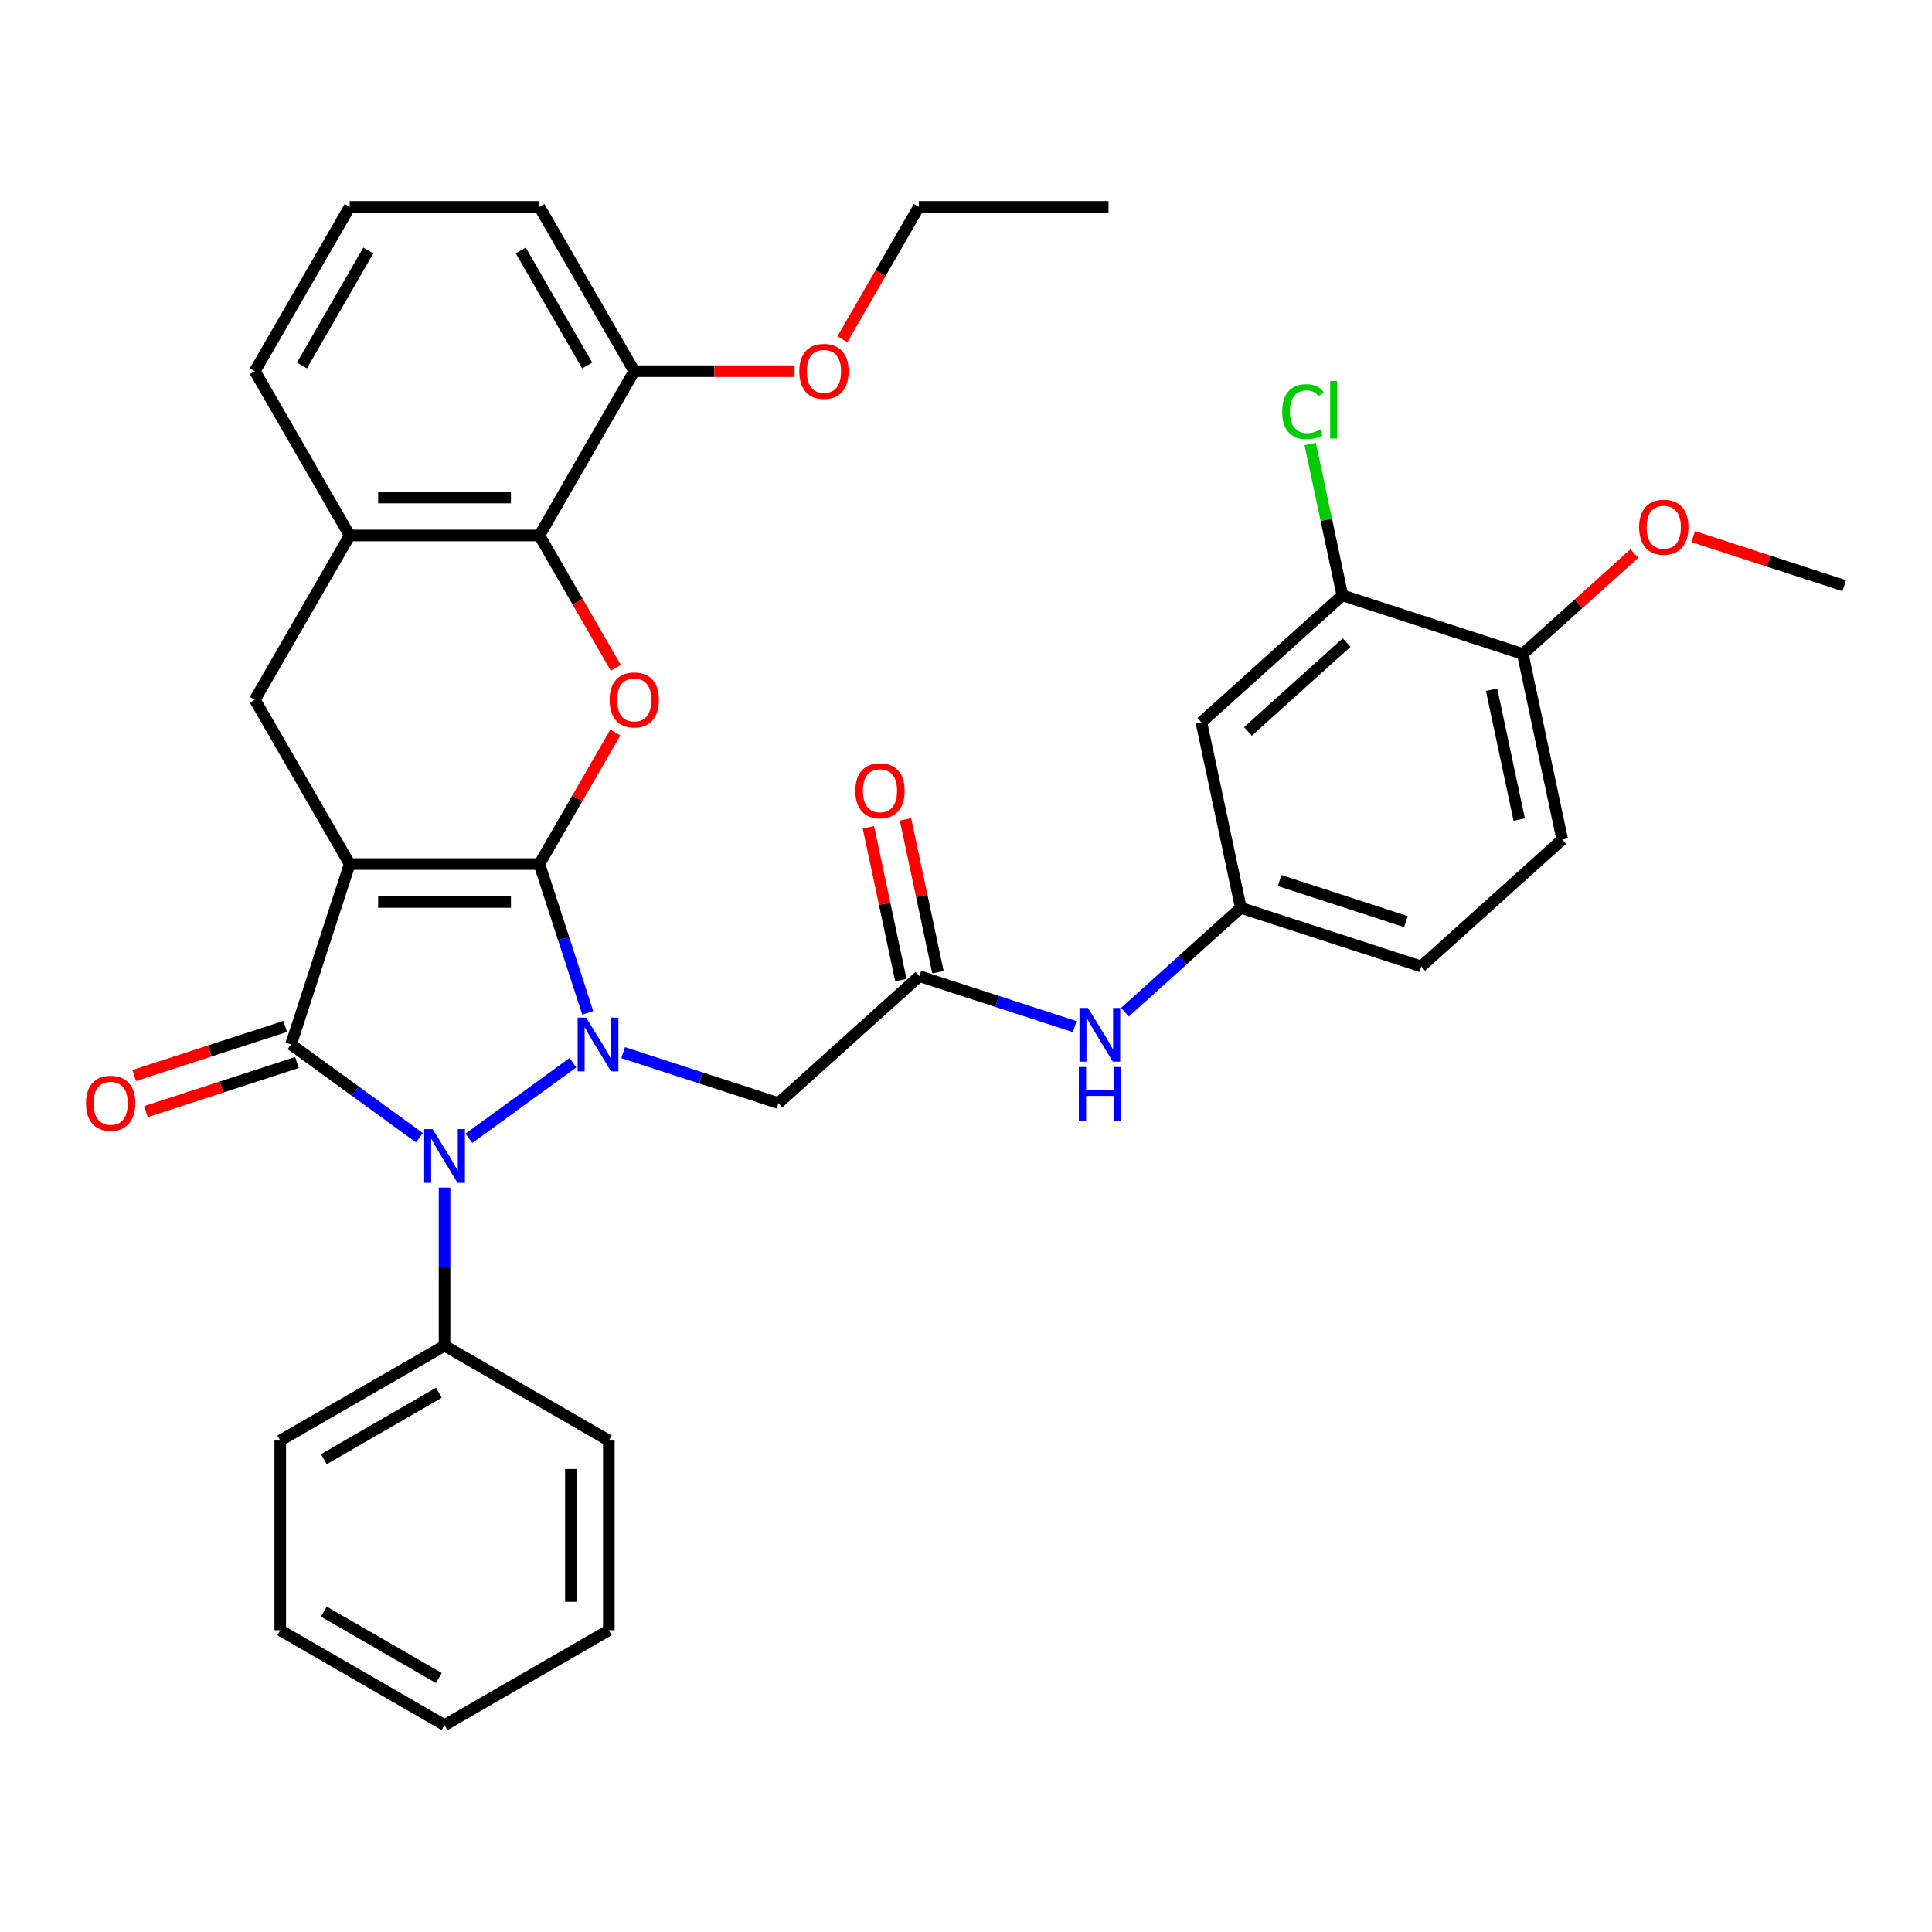 <?xml version='1.0' encoding='iso-8859-1'?>
<svg version='1.1' baseProfile='full'
              xmlns='http://www.w3.org/2000/svg'
                      xmlns:rdkit='http://www.rdkit.org/xml'
                      xmlns:xlink='http://www.w3.org/1999/xlink'
                  xml:space='preserve'
width='1000px' height='1000px' viewBox='0 0 1000 1000'>
<!-- END OF HEADER -->
<rect style='opacity:1.0;fill:#FFFFFF;stroke:none' width='1000' height='1000' x='0' y='0'> </rect>
<path class='bond-0' d='M 279.191,447.235 L 181,447.235' style='fill:none;fill-rule:evenodd;stroke:#000000;stroke-width:6px;stroke-linecap:butt;stroke-linejoin:miter;stroke-opacity:1' />
<path class='bond-0' d='M 264.463,466.873 L 195.728,466.873' style='fill:none;fill-rule:evenodd;stroke:#000000;stroke-width:6px;stroke-linecap:butt;stroke-linejoin:miter;stroke-opacity:1' />
<path class='bond-1' d='M 279.191,447.235 L 291.705,485.748' style='fill:none;fill-rule:evenodd;stroke:#000000;stroke-width:6px;stroke-linecap:butt;stroke-linejoin:miter;stroke-opacity:1' />
<path class='bond-1' d='M 291.705,485.748 L 304.219,524.262' style='fill:none;fill-rule:evenodd;stroke:#0000FF;stroke-width:6px;stroke-linecap:butt;stroke-linejoin:miter;stroke-opacity:1' />
<path class='bond-4' d='M 279.191,447.235 L 298.847,413.19' style='fill:none;fill-rule:evenodd;stroke:#000000;stroke-width:6px;stroke-linecap:butt;stroke-linejoin:miter;stroke-opacity:1' />
<path class='bond-4' d='M 298.847,413.19 L 318.502,379.146' style='fill:none;fill-rule:evenodd;stroke:#FF0000;stroke-width:6px;stroke-linecap:butt;stroke-linejoin:miter;stroke-opacity:1' />
<path class='bond-2' d='M 181,447.235 L 150.657,540.621' style='fill:none;fill-rule:evenodd;stroke:#000000;stroke-width:6px;stroke-linecap:butt;stroke-linejoin:miter;stroke-opacity:1' />
<path class='bond-5' d='M 181,447.235 L 131.904,362.198' style='fill:none;fill-rule:evenodd;stroke:#000000;stroke-width:6px;stroke-linecap:butt;stroke-linejoin:miter;stroke-opacity:1' />
<path class='bond-3' d='M 296.534,550.066 L 242.694,589.183' style='fill:none;fill-rule:evenodd;stroke:#0000FF;stroke-width:6px;stroke-linecap:butt;stroke-linejoin:miter;stroke-opacity:1' />
<path class='bond-6' d='M 322.535,544.845 L 362.728,557.904' style='fill:none;fill-rule:evenodd;stroke:#0000FF;stroke-width:6px;stroke-linecap:butt;stroke-linejoin:miter;stroke-opacity:1' />
<path class='bond-6' d='M 362.728,557.904 L 402.92,570.964' style='fill:none;fill-rule:evenodd;stroke:#000000;stroke-width:6px;stroke-linecap:butt;stroke-linejoin:miter;stroke-opacity:1' />
<path class='bond-11' d='M 147.622,531.282 L 108.539,543.981' style='fill:none;fill-rule:evenodd;stroke:#000000;stroke-width:6px;stroke-linecap:butt;stroke-linejoin:miter;stroke-opacity:1' />
<path class='bond-11' d='M 108.539,543.981 L 69.456,556.68' style='fill:none;fill-rule:evenodd;stroke:#FF0000;stroke-width:6px;stroke-linecap:butt;stroke-linejoin:miter;stroke-opacity:1' />
<path class='bond-11' d='M 153.691,549.959 L 114.608,562.658' style='fill:none;fill-rule:evenodd;stroke:#000000;stroke-width:6px;stroke-linecap:butt;stroke-linejoin:miter;stroke-opacity:1' />
<path class='bond-11' d='M 114.608,562.658 L 75.525,575.357' style='fill:none;fill-rule:evenodd;stroke:#FF0000;stroke-width:6px;stroke-linecap:butt;stroke-linejoin:miter;stroke-opacity:1' />
<path class='bond-35' d='M 150.657,540.621 L 183.876,564.756' style='fill:none;fill-rule:evenodd;stroke:#000000;stroke-width:6px;stroke-linecap:butt;stroke-linejoin:miter;stroke-opacity:1' />
<path class='bond-35' d='M 183.876,564.756 L 217.095,588.891' style='fill:none;fill-rule:evenodd;stroke:#0000FF;stroke-width:6px;stroke-linecap:butt;stroke-linejoin:miter;stroke-opacity:1' />
<path class='bond-14' d='M 230.095,614.695 L 230.095,655.612' style='fill:none;fill-rule:evenodd;stroke:#0000FF;stroke-width:6px;stroke-linecap:butt;stroke-linejoin:miter;stroke-opacity:1' />
<path class='bond-14' d='M 230.095,655.612 L 230.095,696.528' style='fill:none;fill-rule:evenodd;stroke:#000000;stroke-width:6px;stroke-linecap:butt;stroke-linejoin:miter;stroke-opacity:1' />
<path class='bond-7' d='M 318.752,345.682 L 298.972,311.422' style='fill:none;fill-rule:evenodd;stroke:#FF0000;stroke-width:6px;stroke-linecap:butt;stroke-linejoin:miter;stroke-opacity:1' />
<path class='bond-7' d='M 298.972,311.422 L 279.191,277.162' style='fill:none;fill-rule:evenodd;stroke:#000000;stroke-width:6px;stroke-linecap:butt;stroke-linejoin:miter;stroke-opacity:1' />
<path class='bond-36' d='M 131.904,362.198 L 181,277.162' style='fill:none;fill-rule:evenodd;stroke:#000000;stroke-width:6px;stroke-linecap:butt;stroke-linejoin:miter;stroke-opacity:1' />
<path class='bond-9' d='M 402.92,570.964 L 475.891,505.26' style='fill:none;fill-rule:evenodd;stroke:#000000;stroke-width:6px;stroke-linecap:butt;stroke-linejoin:miter;stroke-opacity:1' />
<path class='bond-8' d='M 279.191,277.162 L 181,277.162' style='fill:none;fill-rule:evenodd;stroke:#000000;stroke-width:6px;stroke-linecap:butt;stroke-linejoin:miter;stroke-opacity:1' />
<path class='bond-8' d='M 264.463,257.523 L 195.728,257.523' style='fill:none;fill-rule:evenodd;stroke:#000000;stroke-width:6px;stroke-linecap:butt;stroke-linejoin:miter;stroke-opacity:1' />
<path class='bond-16' d='M 279.191,277.162 L 328.287,192.125' style='fill:none;fill-rule:evenodd;stroke:#000000;stroke-width:6px;stroke-linecap:butt;stroke-linejoin:miter;stroke-opacity:1' />
<path class='bond-24' d='M 181,277.162 L 131.904,192.125' style='fill:none;fill-rule:evenodd;stroke:#000000;stroke-width:6px;stroke-linecap:butt;stroke-linejoin:miter;stroke-opacity:1' />
<path class='bond-13' d='M 475.891,505.26 L 516.084,518.32' style='fill:none;fill-rule:evenodd;stroke:#000000;stroke-width:6px;stroke-linecap:butt;stroke-linejoin:miter;stroke-opacity:1' />
<path class='bond-13' d='M 516.084,518.32 L 556.276,531.379' style='fill:none;fill-rule:evenodd;stroke:#0000FF;stroke-width:6px;stroke-linecap:butt;stroke-linejoin:miter;stroke-opacity:1' />
<path class='bond-18' d='M 485.495,503.219 L 477.089,463.67' style='fill:none;fill-rule:evenodd;stroke:#000000;stroke-width:6px;stroke-linecap:butt;stroke-linejoin:miter;stroke-opacity:1' />
<path class='bond-18' d='M 477.089,463.67 L 468.683,424.121' style='fill:none;fill-rule:evenodd;stroke:#FF0000;stroke-width:6px;stroke-linecap:butt;stroke-linejoin:miter;stroke-opacity:1' />
<path class='bond-18' d='M 466.286,507.302 L 457.88,467.753' style='fill:none;fill-rule:evenodd;stroke:#000000;stroke-width:6px;stroke-linecap:butt;stroke-linejoin:miter;stroke-opacity:1' />
<path class='bond-18' d='M 457.88,467.753 L 449.473,428.204' style='fill:none;fill-rule:evenodd;stroke:#FF0000;stroke-width:6px;stroke-linecap:butt;stroke-linejoin:miter;stroke-opacity:1' />
<path class='bond-10' d='M 694.803,308.151 L 621.832,373.854' style='fill:none;fill-rule:evenodd;stroke:#000000;stroke-width:6px;stroke-linecap:butt;stroke-linejoin:miter;stroke-opacity:1' />
<path class='bond-10' d='M 696.998,332.601 L 645.918,378.593' style='fill:none;fill-rule:evenodd;stroke:#000000;stroke-width:6px;stroke-linecap:butt;stroke-linejoin:miter;stroke-opacity:1' />
<path class='bond-20' d='M 694.803,308.151 L 686.478,268.985' style='fill:none;fill-rule:evenodd;stroke:#000000;stroke-width:6px;stroke-linecap:butt;stroke-linejoin:miter;stroke-opacity:1' />
<path class='bond-20' d='M 686.478,268.985 L 678.153,229.819' style='fill:none;fill-rule:evenodd;stroke:#00CC00;stroke-width:6px;stroke-linecap:butt;stroke-linejoin:miter;stroke-opacity:1' />
<path class='bond-39' d='M 694.803,308.151 L 788.189,338.494' style='fill:none;fill-rule:evenodd;stroke:#000000;stroke-width:6px;stroke-linecap:butt;stroke-linejoin:miter;stroke-opacity:1' />
<path class='bond-12' d='M 621.832,373.854 L 642.247,469.9' style='fill:none;fill-rule:evenodd;stroke:#000000;stroke-width:6px;stroke-linecap:butt;stroke-linejoin:miter;stroke-opacity:1' />
<path class='bond-15' d='M 582.277,523.898 L 612.262,496.899' style='fill:none;fill-rule:evenodd;stroke:#0000FF;stroke-width:6px;stroke-linecap:butt;stroke-linejoin:miter;stroke-opacity:1' />
<path class='bond-15' d='M 612.262,496.899 L 642.247,469.9' style='fill:none;fill-rule:evenodd;stroke:#000000;stroke-width:6px;stroke-linecap:butt;stroke-linejoin:miter;stroke-opacity:1' />
<path class='bond-27' d='M 230.095,696.528 L 145.059,745.624' style='fill:none;fill-rule:evenodd;stroke:#000000;stroke-width:6px;stroke-linecap:butt;stroke-linejoin:miter;stroke-opacity:1' />
<path class='bond-27' d='M 227.159,720.9 L 167.634,755.267' style='fill:none;fill-rule:evenodd;stroke:#000000;stroke-width:6px;stroke-linecap:butt;stroke-linejoin:miter;stroke-opacity:1' />
<path class='bond-28' d='M 230.095,696.528 L 315.132,745.624' style='fill:none;fill-rule:evenodd;stroke:#000000;stroke-width:6px;stroke-linecap:butt;stroke-linejoin:miter;stroke-opacity:1' />
<path class='bond-21' d='M 642.247,469.9 L 735.633,500.243' style='fill:none;fill-rule:evenodd;stroke:#000000;stroke-width:6px;stroke-linecap:butt;stroke-linejoin:miter;stroke-opacity:1' />
<path class='bond-21' d='M 662.324,455.774 L 727.694,477.015' style='fill:none;fill-rule:evenodd;stroke:#000000;stroke-width:6px;stroke-linecap:butt;stroke-linejoin:miter;stroke-opacity:1' />
<path class='bond-23' d='M 328.287,192.125 L 369.773,192.125' style='fill:none;fill-rule:evenodd;stroke:#000000;stroke-width:6px;stroke-linecap:butt;stroke-linejoin:miter;stroke-opacity:1' />
<path class='bond-23' d='M 369.773,192.125 L 411.259,192.125' style='fill:none;fill-rule:evenodd;stroke:#FF0000;stroke-width:6px;stroke-linecap:butt;stroke-linejoin:miter;stroke-opacity:1' />
<path class='bond-26' d='M 328.287,192.125 L 279.191,107.088' style='fill:none;fill-rule:evenodd;stroke:#000000;stroke-width:6px;stroke-linecap:butt;stroke-linejoin:miter;stroke-opacity:1' />
<path class='bond-26' d='M 303.916,189.189 L 269.548,129.663' style='fill:none;fill-rule:evenodd;stroke:#000000;stroke-width:6px;stroke-linecap:butt;stroke-linejoin:miter;stroke-opacity:1' />
<path class='bond-17' d='M 788.189,338.494 L 808.604,434.54' style='fill:none;fill-rule:evenodd;stroke:#000000;stroke-width:6px;stroke-linecap:butt;stroke-linejoin:miter;stroke-opacity:1' />
<path class='bond-17' d='M 772.042,356.984 L 786.333,424.216' style='fill:none;fill-rule:evenodd;stroke:#000000;stroke-width:6px;stroke-linecap:butt;stroke-linejoin:miter;stroke-opacity:1' />
<path class='bond-22' d='M 788.189,338.494 L 817.064,312.494' style='fill:none;fill-rule:evenodd;stroke:#000000;stroke-width:6px;stroke-linecap:butt;stroke-linejoin:miter;stroke-opacity:1' />
<path class='bond-22' d='M 817.064,312.494 L 845.94,286.495' style='fill:none;fill-rule:evenodd;stroke:#FF0000;stroke-width:6px;stroke-linecap:butt;stroke-linejoin:miter;stroke-opacity:1' />
<path class='bond-19' d='M 808.604,434.54 L 735.633,500.243' style='fill:none;fill-rule:evenodd;stroke:#000000;stroke-width:6px;stroke-linecap:butt;stroke-linejoin:miter;stroke-opacity:1' />
<path class='bond-30' d='M 876.379,277.736 L 915.462,290.435' style='fill:none;fill-rule:evenodd;stroke:#FF0000;stroke-width:6px;stroke-linecap:butt;stroke-linejoin:miter;stroke-opacity:1' />
<path class='bond-30' d='M 915.462,290.435 L 954.545,303.134' style='fill:none;fill-rule:evenodd;stroke:#000000;stroke-width:6px;stroke-linecap:butt;stroke-linejoin:miter;stroke-opacity:1' />
<path class='bond-29' d='M 436.014,175.609 L 455.795,141.349' style='fill:none;fill-rule:evenodd;stroke:#FF0000;stroke-width:6px;stroke-linecap:butt;stroke-linejoin:miter;stroke-opacity:1' />
<path class='bond-29' d='M 455.795,141.349 L 475.575,107.088' style='fill:none;fill-rule:evenodd;stroke:#000000;stroke-width:6px;stroke-linecap:butt;stroke-linejoin:miter;stroke-opacity:1' />
<path class='bond-37' d='M 131.904,192.125 L 181,107.088' style='fill:none;fill-rule:evenodd;stroke:#000000;stroke-width:6px;stroke-linecap:butt;stroke-linejoin:miter;stroke-opacity:1' />
<path class='bond-37' d='M 156.275,189.189 L 190.643,129.663' style='fill:none;fill-rule:evenodd;stroke:#000000;stroke-width:6px;stroke-linecap:butt;stroke-linejoin:miter;stroke-opacity:1' />
<path class='bond-25' d='M 181,107.088 L 279.191,107.088' style='fill:none;fill-rule:evenodd;stroke:#000000;stroke-width:6px;stroke-linecap:butt;stroke-linejoin:miter;stroke-opacity:1' />
<path class='bond-33' d='M 145.059,745.624 L 145.059,843.816' style='fill:none;fill-rule:evenodd;stroke:#000000;stroke-width:6px;stroke-linecap:butt;stroke-linejoin:miter;stroke-opacity:1' />
<path class='bond-32' d='M 315.132,745.624 L 315.132,843.816' style='fill:none;fill-rule:evenodd;stroke:#000000;stroke-width:6px;stroke-linecap:butt;stroke-linejoin:miter;stroke-opacity:1' />
<path class='bond-32' d='M 295.494,760.353 L 295.494,829.087' style='fill:none;fill-rule:evenodd;stroke:#000000;stroke-width:6px;stroke-linecap:butt;stroke-linejoin:miter;stroke-opacity:1' />
<path class='bond-31' d='M 475.575,107.088 L 573.767,107.088' style='fill:none;fill-rule:evenodd;stroke:#000000;stroke-width:6px;stroke-linecap:butt;stroke-linejoin:miter;stroke-opacity:1' />
<path class='bond-34' d='M 315.132,843.816 L 230.095,892.912' style='fill:none;fill-rule:evenodd;stroke:#000000;stroke-width:6px;stroke-linecap:butt;stroke-linejoin:miter;stroke-opacity:1' />
<path class='bond-38' d='M 145.059,843.816 L 230.095,892.912' style='fill:none;fill-rule:evenodd;stroke:#000000;stroke-width:6px;stroke-linecap:butt;stroke-linejoin:miter;stroke-opacity:1' />
<path class='bond-38' d='M 167.634,834.173 L 227.159,868.54' style='fill:none;fill-rule:evenodd;stroke:#000000;stroke-width:6px;stroke-linecap:butt;stroke-linejoin:miter;stroke-opacity:1' />
<path  class='atom-2' d='M 303.387 526.717
L 312.5 541.445
Q 313.403 542.899, 314.856 545.53
Q 316.309 548.162, 316.388 548.319
L 316.388 526.717
L 320.08 526.717
L 320.08 554.525
L 316.27 554.525
L 306.49 538.421
Q 305.351 536.536, 304.134 534.376
Q 302.955 532.215, 302.602 531.548
L 302.602 554.525
L 298.988 554.525
L 298.988 526.717
L 303.387 526.717
' fill='#0000FF'/>
<path  class='atom-4' d='M 223.949 584.432
L 233.061 599.161
Q 233.964 600.614, 235.417 603.246
Q 236.871 605.877, 236.949 606.034
L 236.949 584.432
L 240.641 584.432
L 240.641 612.24
L 236.831 612.24
L 227.052 596.137
Q 225.912 594.251, 224.695 592.091
Q 223.517 589.931, 223.163 589.263
L 223.163 612.24
L 219.55 612.24
L 219.55 584.432
L 223.949 584.432
' fill='#0000FF'/>
<path  class='atom-5' d='M 315.522 362.277
Q 315.522 355.6, 318.822 351.868
Q 322.121 348.137, 328.287 348.137
Q 334.454 348.137, 337.753 351.868
Q 341.052 355.6, 341.052 362.277
Q 341.052 369.032, 337.714 372.881
Q 334.375 376.691, 328.287 376.691
Q 322.16 376.691, 318.822 372.881
Q 315.522 369.072, 315.522 362.277
M 328.287 373.549
Q 332.529 373.549, 334.807 370.721
Q 337.124 367.854, 337.124 362.277
Q 337.124 356.817, 334.807 354.068
Q 332.529 351.279, 328.287 351.279
Q 324.045 351.279, 321.728 354.029
Q 319.45 356.778, 319.45 362.277
Q 319.45 367.893, 321.728 370.721
Q 324.045 373.549, 328.287 373.549
' fill='#FF0000'/>
<path  class='atom-12' d='M 44.506 571.042
Q 44.506 564.365, 47.805 560.634
Q 51.104 556.902, 57.271 556.902
Q 63.437 556.902, 66.736 560.634
Q 70.036 564.365, 70.036 571.042
Q 70.036 577.798, 66.697 581.647
Q 63.359 585.457, 57.271 585.457
Q 51.144 585.457, 47.805 581.647
Q 44.506 577.837, 44.506 571.042
M 57.271 582.314
Q 61.513 582.314, 63.791 579.487
Q 66.108 576.619, 66.108 571.042
Q 66.108 565.583, 63.791 562.833
Q 61.513 560.045, 57.271 560.045
Q 53.029 560.045, 50.712 562.794
Q 48.434 565.543, 48.434 571.042
Q 48.434 576.659, 50.712 579.487
Q 53.029 582.314, 57.271 582.314
' fill='#FF0000'/>
<path  class='atom-14' d='M 563.13 521.699
L 572.242 536.428
Q 573.146 537.881, 574.599 540.513
Q 576.052 543.144, 576.131 543.302
L 576.131 521.699
L 579.823 521.699
L 579.823 549.507
L 576.013 549.507
L 566.233 533.404
Q 565.094 531.519, 563.876 529.358
Q 562.698 527.198, 562.344 526.53
L 562.344 549.507
L 558.731 549.507
L 558.731 521.699
L 563.13 521.699
' fill='#0000FF'/>
<path  class='atom-14' d='M 558.397 552.288
L 562.168 552.288
L 562.168 564.11
L 576.386 564.11
L 576.386 552.288
L 580.156 552.288
L 580.156 580.096
L 576.386 580.096
L 576.386 567.252
L 562.168 567.252
L 562.168 580.096
L 558.397 580.096
L 558.397 552.288
' fill='#0000FF'/>
<path  class='atom-19' d='M 442.711 409.293
Q 442.711 402.616, 446.01 398.885
Q 449.309 395.153, 455.476 395.153
Q 461.642 395.153, 464.941 398.885
Q 468.241 402.616, 468.241 409.293
Q 468.241 416.049, 464.902 419.898
Q 461.564 423.707, 455.476 423.707
Q 449.348 423.707, 446.01 419.898
Q 442.711 416.088, 442.711 409.293
M 455.476 420.565
Q 459.718 420.565, 461.996 417.737
Q 464.313 414.87, 464.313 409.293
Q 464.313 403.833, 461.996 401.084
Q 459.718 398.295, 455.476 398.295
Q 451.234 398.295, 448.916 401.045
Q 446.638 403.794, 446.638 409.293
Q 446.638 414.91, 448.916 417.737
Q 451.234 420.565, 455.476 420.565
' fill='#FF0000'/>
<path  class='atom-21' d='M 663.665 213.067
Q 663.665 206.155, 666.886 202.541
Q 670.146 198.888, 676.312 198.888
Q 682.047 198.888, 685.11 202.934
L 682.518 205.055
Q 680.279 202.109, 676.312 202.109
Q 672.11 202.109, 669.871 204.937
Q 667.671 207.726, 667.671 213.067
Q 667.671 218.566, 669.949 221.394
Q 672.267 224.222, 676.744 224.222
Q 679.808 224.222, 683.382 222.376
L 684.482 225.322
Q 683.029 226.264, 680.829 226.814
Q 678.63 227.364, 676.194 227.364
Q 670.146 227.364, 666.886 223.672
Q 663.665 219.98, 663.665 213.067
' fill='#00CC00'/>
<path  class='atom-21' d='M 688.488 197.2
L 692.102 197.2
L 692.102 227.011
L 688.488 227.011
L 688.488 197.2
' fill='#00CC00'/>
<path  class='atom-23' d='M 848.395 272.869
Q 848.395 266.192, 851.694 262.461
Q 854.993 258.73, 861.16 258.73
Q 867.326 258.73, 870.625 262.461
Q 873.924 266.192, 873.924 272.869
Q 873.924 279.625, 870.586 283.474
Q 867.247 287.284, 861.16 287.284
Q 855.032 287.284, 851.694 283.474
Q 848.395 279.664, 848.395 272.869
M 861.16 284.142
Q 865.401 284.142, 867.679 281.314
Q 869.997 278.447, 869.997 272.869
Q 869.997 267.41, 867.679 264.661
Q 865.401 261.872, 861.16 261.872
Q 856.918 261.872, 854.6 264.621
Q 852.322 267.371, 852.322 272.869
Q 852.322 278.486, 854.6 281.314
Q 856.918 284.142, 861.16 284.142
' fill='#FF0000'/>
<path  class='atom-24' d='M 413.714 192.204
Q 413.714 185.527, 417.013 181.795
Q 420.313 178.064, 426.479 178.064
Q 432.645 178.064, 435.945 181.795
Q 439.244 185.527, 439.244 192.204
Q 439.244 198.959, 435.905 202.808
Q 432.567 206.618, 426.479 206.618
Q 420.352 206.618, 417.013 202.808
Q 413.714 198.998, 413.714 192.204
M 426.479 203.476
Q 430.721 203.476, 432.999 200.648
Q 435.316 197.781, 435.316 192.204
Q 435.316 186.744, 432.999 183.995
Q 430.721 181.206, 426.479 181.206
Q 422.237 181.206, 419.92 183.955
Q 417.642 186.705, 417.642 192.204
Q 417.642 197.82, 419.92 200.648
Q 422.237 203.476, 426.479 203.476
' fill='#FF0000'/>
</svg>
